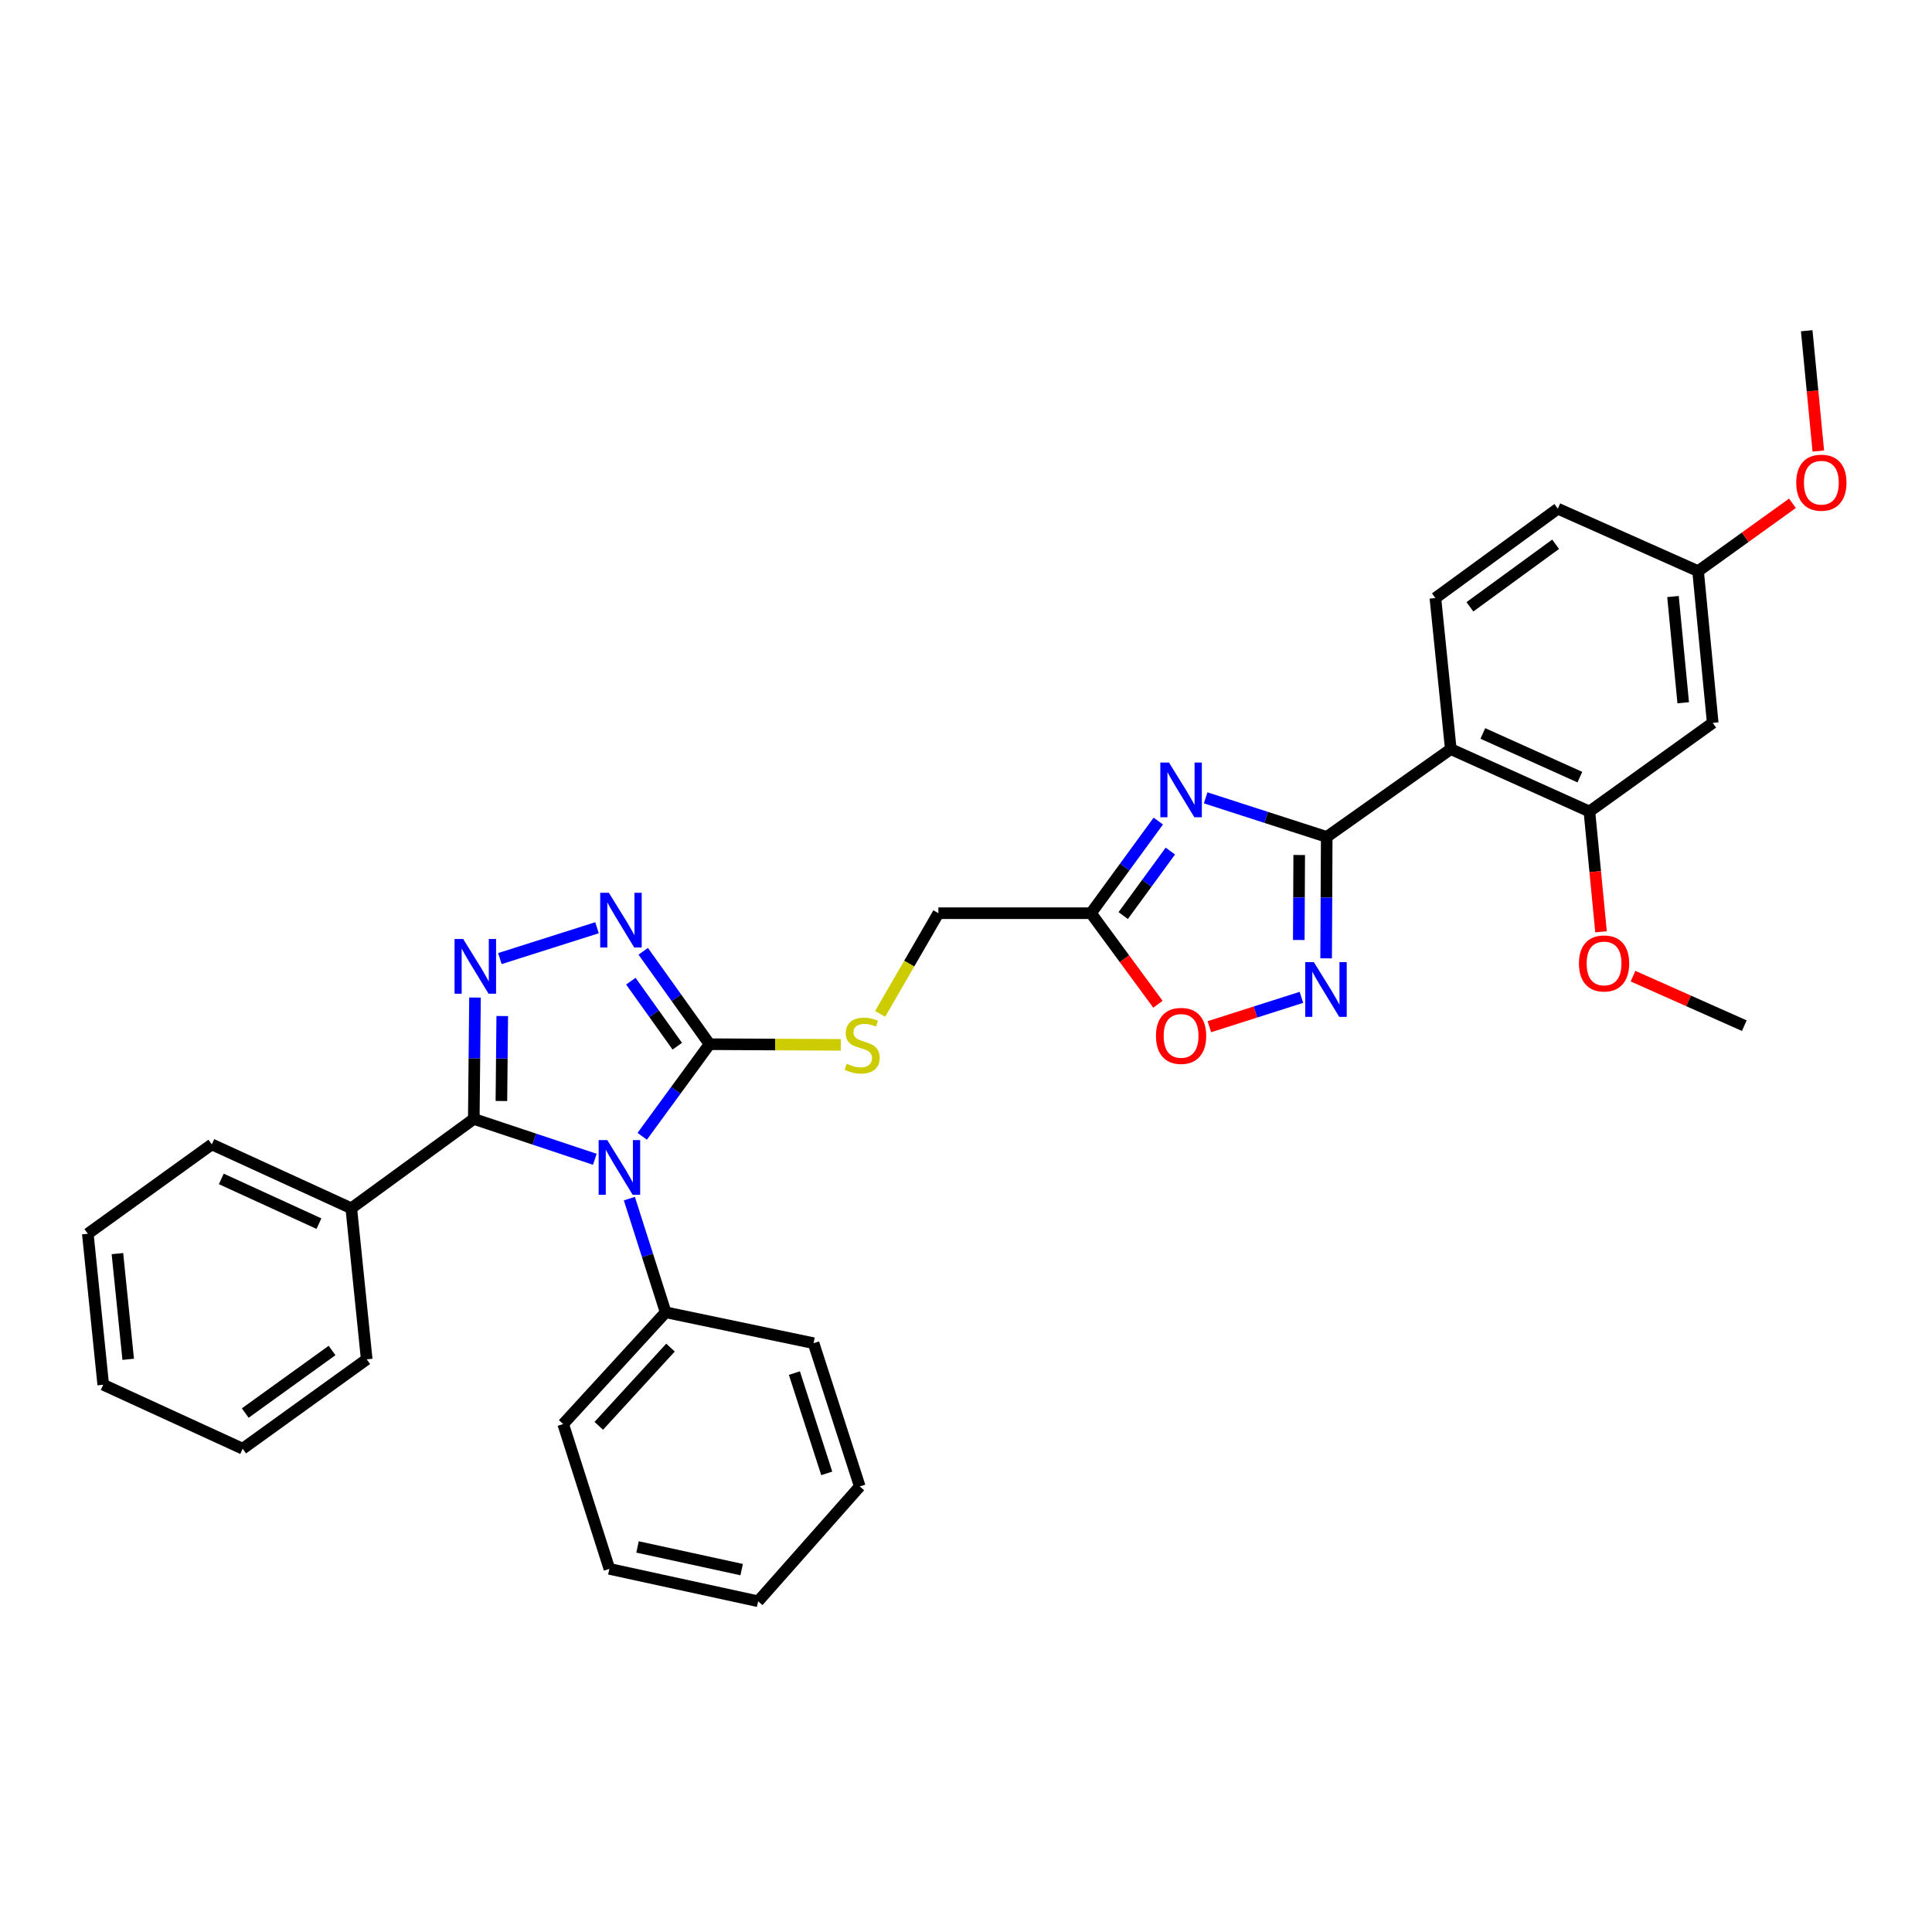 <?xml version='1.0' encoding='iso-8859-1'?>
<svg version='1.1' baseProfile='full'
              xmlns='http://www.w3.org/2000/svg'
                      xmlns:rdkit='http://www.rdkit.org/xml'
                      xmlns:xlink='http://www.w3.org/1999/xlink'
                  xml:space='preserve'
width='1000px' height='1000px' viewBox='0 0 1000 1000'>
<!-- END OF HEADER -->
<rect style='opacity:1.0;fill:#FFFFFF;stroke:none' width='1000' height='1000' x='0' y='0'> </rect>
<path class='bond-0' d='M 307.881,600.037 L 276.557,589.598' style='fill:none;fill-rule:evenodd;stroke:#0000FF;stroke-width:6px;stroke-linecap:butt;stroke-linejoin:miter;stroke-opacity:1' />
<path class='bond-0' d='M 276.557,589.598 L 245.234,579.159' style='fill:none;fill-rule:evenodd;stroke:#000000;stroke-width:6px;stroke-linecap:butt;stroke-linejoin:miter;stroke-opacity:1' />
<path class='bond-3' d='M 332.407,588.142 L 349.836,564.309' style='fill:none;fill-rule:evenodd;stroke:#0000FF;stroke-width:6px;stroke-linecap:butt;stroke-linejoin:miter;stroke-opacity:1' />
<path class='bond-3' d='M 349.836,564.309 L 367.265,540.475' style='fill:none;fill-rule:evenodd;stroke:#000000;stroke-width:6px;stroke-linecap:butt;stroke-linejoin:miter;stroke-opacity:1' />
<path class='bond-13' d='M 325.757,620.406 L 335.15,649.824' style='fill:none;fill-rule:evenodd;stroke:#0000FF;stroke-width:6px;stroke-linecap:butt;stroke-linejoin:miter;stroke-opacity:1' />
<path class='bond-13' d='M 335.15,649.824 L 344.543,679.242' style='fill:none;fill-rule:evenodd;stroke:#000000;stroke-width:6px;stroke-linecap:butt;stroke-linejoin:miter;stroke-opacity:1' />
<path class='bond-2' d='M 245.234,579.159 L 245.547,547.745' style='fill:none;fill-rule:evenodd;stroke:#000000;stroke-width:6px;stroke-linecap:butt;stroke-linejoin:miter;stroke-opacity:1' />
<path class='bond-2' d='M 245.547,547.745 L 245.861,516.331' style='fill:none;fill-rule:evenodd;stroke:#0000FF;stroke-width:6px;stroke-linecap:butt;stroke-linejoin:miter;stroke-opacity:1' />
<path class='bond-2' d='M 259.523,569.877 L 259.743,547.887' style='fill:none;fill-rule:evenodd;stroke:#000000;stroke-width:6px;stroke-linecap:butt;stroke-linejoin:miter;stroke-opacity:1' />
<path class='bond-2' d='M 259.743,547.887 L 259.962,525.897' style='fill:none;fill-rule:evenodd;stroke:#0000FF;stroke-width:6px;stroke-linecap:butt;stroke-linejoin:miter;stroke-opacity:1' />
<path class='bond-15' d='M 245.234,579.159 L 181.824,625.407' style='fill:none;fill-rule:evenodd;stroke:#000000;stroke-width:6px;stroke-linecap:butt;stroke-linejoin:miter;stroke-opacity:1' />
<path class='bond-1' d='M 686.71,433.191 L 655.379,423.076' style='fill:none;fill-rule:evenodd;stroke:#000000;stroke-width:6px;stroke-linecap:butt;stroke-linejoin:miter;stroke-opacity:1' />
<path class='bond-1' d='M 655.379,423.076 L 624.049,412.96' style='fill:none;fill-rule:evenodd;stroke:#0000FF;stroke-width:6px;stroke-linecap:butt;stroke-linejoin:miter;stroke-opacity:1' />
<path class='bond-6' d='M 686.71,433.191 L 750.924,387.74' style='fill:none;fill-rule:evenodd;stroke:#000000;stroke-width:6px;stroke-linecap:butt;stroke-linejoin:miter;stroke-opacity:1' />
<path class='bond-36' d='M 686.71,433.191 L 686.556,464.613' style='fill:none;fill-rule:evenodd;stroke:#000000;stroke-width:6px;stroke-linecap:butt;stroke-linejoin:miter;stroke-opacity:1' />
<path class='bond-36' d='M 686.556,464.613 L 686.402,496.035' style='fill:none;fill-rule:evenodd;stroke:#0000FF;stroke-width:6px;stroke-linecap:butt;stroke-linejoin:miter;stroke-opacity:1' />
<path class='bond-36' d='M 672.468,442.548 L 672.36,464.544' style='fill:none;fill-rule:evenodd;stroke:#000000;stroke-width:6px;stroke-linecap:butt;stroke-linejoin:miter;stroke-opacity:1' />
<path class='bond-36' d='M 672.36,464.544 L 672.252,486.539' style='fill:none;fill-rule:evenodd;stroke:#0000FF;stroke-width:6px;stroke-linecap:butt;stroke-linejoin:miter;stroke-opacity:1' />
<path class='bond-33' d='M 258.74,496.159 L 309.02,480.193' style='fill:none;fill-rule:evenodd;stroke:#0000FF;stroke-width:6px;stroke-linecap:butt;stroke-linejoin:miter;stroke-opacity:1' />
<path class='bond-5' d='M 367.265,540.475 L 350.095,516.434' style='fill:none;fill-rule:evenodd;stroke:#000000;stroke-width:6px;stroke-linecap:butt;stroke-linejoin:miter;stroke-opacity:1' />
<path class='bond-5' d='M 350.095,516.434 L 332.926,492.394' style='fill:none;fill-rule:evenodd;stroke:#0000FF;stroke-width:6px;stroke-linecap:butt;stroke-linejoin:miter;stroke-opacity:1' />
<path class='bond-5' d='M 350.562,541.513 L 338.543,524.685' style='fill:none;fill-rule:evenodd;stroke:#000000;stroke-width:6px;stroke-linecap:butt;stroke-linejoin:miter;stroke-opacity:1' />
<path class='bond-5' d='M 338.543,524.685 L 326.524,507.856' style='fill:none;fill-rule:evenodd;stroke:#0000FF;stroke-width:6px;stroke-linecap:butt;stroke-linejoin:miter;stroke-opacity:1' />
<path class='bond-11' d='M 367.265,540.475 L 401.227,540.644' style='fill:none;fill-rule:evenodd;stroke:#000000;stroke-width:6px;stroke-linecap:butt;stroke-linejoin:miter;stroke-opacity:1' />
<path class='bond-11' d='M 401.227,540.644 L 435.189,540.814' style='fill:none;fill-rule:evenodd;stroke:#CCCC00;stroke-width:6px;stroke-linecap:butt;stroke-linejoin:miter;stroke-opacity:1' />
<path class='bond-4' d='M 599.535,424.989 L 582.111,448.831' style='fill:none;fill-rule:evenodd;stroke:#0000FF;stroke-width:6px;stroke-linecap:butt;stroke-linejoin:miter;stroke-opacity:1' />
<path class='bond-4' d='M 582.111,448.831 L 564.686,472.672' style='fill:none;fill-rule:evenodd;stroke:#000000;stroke-width:6px;stroke-linecap:butt;stroke-linejoin:miter;stroke-opacity:1' />
<path class='bond-4' d='M 605.769,440.518 L 593.572,457.207' style='fill:none;fill-rule:evenodd;stroke:#0000FF;stroke-width:6px;stroke-linecap:butt;stroke-linejoin:miter;stroke-opacity:1' />
<path class='bond-4' d='M 593.572,457.207 L 581.375,473.896' style='fill:none;fill-rule:evenodd;stroke:#000000;stroke-width:6px;stroke-linecap:butt;stroke-linejoin:miter;stroke-opacity:1' />
<path class='bond-10' d='M 750.924,387.74 L 822.677,420.028' style='fill:none;fill-rule:evenodd;stroke:#000000;stroke-width:6px;stroke-linecap:butt;stroke-linejoin:miter;stroke-opacity:1' />
<path class='bond-10' d='M 767.512,379.638 L 817.74,402.239' style='fill:none;fill-rule:evenodd;stroke:#000000;stroke-width:6px;stroke-linecap:butt;stroke-linejoin:miter;stroke-opacity:1' />
<path class='bond-12' d='M 750.924,387.74 L 742.95,309.551' style='fill:none;fill-rule:evenodd;stroke:#000000;stroke-width:6px;stroke-linecap:butt;stroke-linejoin:miter;stroke-opacity:1' />
<path class='bond-7' d='M 673.615,516.223 L 649.789,523.822' style='fill:none;fill-rule:evenodd;stroke:#0000FF;stroke-width:6px;stroke-linecap:butt;stroke-linejoin:miter;stroke-opacity:1' />
<path class='bond-7' d='M 649.789,523.822 L 625.963,531.422' style='fill:none;fill-rule:evenodd;stroke:#FF0000;stroke-width:6px;stroke-linecap:butt;stroke-linejoin:miter;stroke-opacity:1' />
<path class='bond-8' d='M 564.686,472.672 L 485.708,472.672' style='fill:none;fill-rule:evenodd;stroke:#000000;stroke-width:6px;stroke-linecap:butt;stroke-linejoin:miter;stroke-opacity:1' />
<path class='bond-9' d='M 564.686,472.672 L 582.017,496.237' style='fill:none;fill-rule:evenodd;stroke:#000000;stroke-width:6px;stroke-linecap:butt;stroke-linejoin:miter;stroke-opacity:1' />
<path class='bond-9' d='M 582.017,496.237 L 599.349,519.802' style='fill:none;fill-rule:evenodd;stroke:#FF0000;stroke-width:6px;stroke-linecap:butt;stroke-linejoin:miter;stroke-opacity:1' />
<path class='bond-14' d='M 822.677,420.028 L 886.497,374.167' style='fill:none;fill-rule:evenodd;stroke:#000000;stroke-width:6px;stroke-linecap:butt;stroke-linejoin:miter;stroke-opacity:1' />
<path class='bond-19' d='M 822.677,420.028 L 825.684,451.166' style='fill:none;fill-rule:evenodd;stroke:#000000;stroke-width:6px;stroke-linecap:butt;stroke-linejoin:miter;stroke-opacity:1' />
<path class='bond-19' d='M 825.684,451.166 L 828.691,482.303' style='fill:none;fill-rule:evenodd;stroke:#FF0000;stroke-width:6px;stroke-linecap:butt;stroke-linejoin:miter;stroke-opacity:1' />
<path class='bond-16' d='M 455.554,524.779 L 470.631,498.726' style='fill:none;fill-rule:evenodd;stroke:#CCCC00;stroke-width:6px;stroke-linecap:butt;stroke-linejoin:miter;stroke-opacity:1' />
<path class='bond-16' d='M 470.631,498.726 L 485.708,472.672' style='fill:none;fill-rule:evenodd;stroke:#000000;stroke-width:6px;stroke-linecap:butt;stroke-linejoin:miter;stroke-opacity:1' />
<path class='bond-18' d='M 742.95,309.551 L 806.328,263.303' style='fill:none;fill-rule:evenodd;stroke:#000000;stroke-width:6px;stroke-linecap:butt;stroke-linejoin:miter;stroke-opacity:1' />
<path class='bond-18' d='M 760.825,314.081 L 805.189,281.708' style='fill:none;fill-rule:evenodd;stroke:#000000;stroke-width:6px;stroke-linecap:butt;stroke-linejoin:miter;stroke-opacity:1' />
<path class='bond-21' d='M 344.543,679.242 L 291.505,737.091' style='fill:none;fill-rule:evenodd;stroke:#000000;stroke-width:6px;stroke-linecap:butt;stroke-linejoin:miter;stroke-opacity:1' />
<path class='bond-21' d='M 347.052,697.513 L 309.925,738.008' style='fill:none;fill-rule:evenodd;stroke:#000000;stroke-width:6px;stroke-linecap:butt;stroke-linejoin:miter;stroke-opacity:1' />
<path class='bond-22' d='M 344.543,679.242 L 421.1,695.228' style='fill:none;fill-rule:evenodd;stroke:#000000;stroke-width:6px;stroke-linecap:butt;stroke-linejoin:miter;stroke-opacity:1' />
<path class='bond-37' d='M 886.497,374.167 L 878.925,295.615' style='fill:none;fill-rule:evenodd;stroke:#000000;stroke-width:6px;stroke-linecap:butt;stroke-linejoin:miter;stroke-opacity:1' />
<path class='bond-37' d='M 871.23,363.746 L 865.931,308.76' style='fill:none;fill-rule:evenodd;stroke:#000000;stroke-width:6px;stroke-linecap:butt;stroke-linejoin:miter;stroke-opacity:1' />
<path class='bond-23' d='M 181.824,625.407 L 109.637,592.338' style='fill:none;fill-rule:evenodd;stroke:#000000;stroke-width:6px;stroke-linecap:butt;stroke-linejoin:miter;stroke-opacity:1' />
<path class='bond-23' d='M 165.084,633.353 L 114.553,610.205' style='fill:none;fill-rule:evenodd;stroke:#000000;stroke-width:6px;stroke-linecap:butt;stroke-linejoin:miter;stroke-opacity:1' />
<path class='bond-24' d='M 181.824,625.407 L 189.806,703.588' style='fill:none;fill-rule:evenodd;stroke:#000000;stroke-width:6px;stroke-linecap:butt;stroke-linejoin:miter;stroke-opacity:1' />
<path class='bond-17' d='M 878.925,295.615 L 806.328,263.303' style='fill:none;fill-rule:evenodd;stroke:#000000;stroke-width:6px;stroke-linecap:butt;stroke-linejoin:miter;stroke-opacity:1' />
<path class='bond-20' d='M 878.925,295.615 L 903.345,278.062' style='fill:none;fill-rule:evenodd;stroke:#000000;stroke-width:6px;stroke-linecap:butt;stroke-linejoin:miter;stroke-opacity:1' />
<path class='bond-20' d='M 903.345,278.062 L 927.765,260.51' style='fill:none;fill-rule:evenodd;stroke:#FF0000;stroke-width:6px;stroke-linecap:butt;stroke-linejoin:miter;stroke-opacity:1' />
<path class='bond-25' d='M 845.25,505.263 L 874.048,518.074' style='fill:none;fill-rule:evenodd;stroke:#FF0000;stroke-width:6px;stroke-linecap:butt;stroke-linejoin:miter;stroke-opacity:1' />
<path class='bond-25' d='M 874.048,518.074 L 902.846,530.884' style='fill:none;fill-rule:evenodd;stroke:#000000;stroke-width:6px;stroke-linecap:butt;stroke-linejoin:miter;stroke-opacity:1' />
<path class='bond-26' d='M 941.157,233.46 L 938.154,202.323' style='fill:none;fill-rule:evenodd;stroke:#FF0000;stroke-width:6px;stroke-linecap:butt;stroke-linejoin:miter;stroke-opacity:1' />
<path class='bond-26' d='M 938.154,202.323 L 935.15,171.186' style='fill:none;fill-rule:evenodd;stroke:#000000;stroke-width:6px;stroke-linecap:butt;stroke-linejoin:miter;stroke-opacity:1' />
<path class='bond-28' d='M 291.505,737.091 L 315.418,812.047' style='fill:none;fill-rule:evenodd;stroke:#000000;stroke-width:6px;stroke-linecap:butt;stroke-linejoin:miter;stroke-opacity:1' />
<path class='bond-29' d='M 421.1,695.228 L 445.021,769.38' style='fill:none;fill-rule:evenodd;stroke:#000000;stroke-width:6px;stroke-linecap:butt;stroke-linejoin:miter;stroke-opacity:1' />
<path class='bond-29' d='M 411.178,710.709 L 427.922,762.615' style='fill:none;fill-rule:evenodd;stroke:#000000;stroke-width:6px;stroke-linecap:butt;stroke-linejoin:miter;stroke-opacity:1' />
<path class='bond-30' d='M 109.637,592.338 L 45.455,638.586' style='fill:none;fill-rule:evenodd;stroke:#000000;stroke-width:6px;stroke-linecap:butt;stroke-linejoin:miter;stroke-opacity:1' />
<path class='bond-27' d='M 189.806,703.588 L 125.608,749.852' style='fill:none;fill-rule:evenodd;stroke:#000000;stroke-width:6px;stroke-linecap:butt;stroke-linejoin:miter;stroke-opacity:1' />
<path class='bond-27' d='M 171.876,699.011 L 126.938,731.395' style='fill:none;fill-rule:evenodd;stroke:#000000;stroke-width:6px;stroke-linecap:butt;stroke-linejoin:miter;stroke-opacity:1' />
<path class='bond-31' d='M 125.608,749.852 L 53.428,716.736' style='fill:none;fill-rule:evenodd;stroke:#000000;stroke-width:6px;stroke-linecap:butt;stroke-linejoin:miter;stroke-opacity:1' />
<path class='bond-34' d='M 315.418,812.047 L 392.408,828.814' style='fill:none;fill-rule:evenodd;stroke:#000000;stroke-width:6px;stroke-linecap:butt;stroke-linejoin:miter;stroke-opacity:1' />
<path class='bond-34' d='M 329.987,800.691 L 383.88,812.428' style='fill:none;fill-rule:evenodd;stroke:#000000;stroke-width:6px;stroke-linecap:butt;stroke-linejoin:miter;stroke-opacity:1' />
<path class='bond-32' d='M 445.021,769.38 L 392.408,828.814' style='fill:none;fill-rule:evenodd;stroke:#000000;stroke-width:6px;stroke-linecap:butt;stroke-linejoin:miter;stroke-opacity:1' />
<path class='bond-35' d='M 45.455,638.586 L 53.428,716.736' style='fill:none;fill-rule:evenodd;stroke:#000000;stroke-width:6px;stroke-linecap:butt;stroke-linejoin:miter;stroke-opacity:1' />
<path class='bond-35' d='M 60.773,648.867 L 66.355,703.572' style='fill:none;fill-rule:evenodd;stroke:#000000;stroke-width:6px;stroke-linecap:butt;stroke-linejoin:miter;stroke-opacity:1' />
<path  class='atom-0' d='M 314.347 590.119
L 323.627 605.119
Q 324.547 606.599, 326.027 609.279
Q 327.507 611.959, 327.587 612.119
L 327.587 590.119
L 331.347 590.119
L 331.347 618.439
L 327.467 618.439
L 317.507 602.039
Q 316.347 600.119, 315.107 597.919
Q 313.907 595.719, 313.547 595.039
L 313.547 618.439
L 309.867 618.439
L 309.867 590.119
L 314.347 590.119
' fill='#0000FF'/>
<path  class='atom-3' d='M 239.762 486.037
L 249.042 501.037
Q 249.962 502.517, 251.442 505.197
Q 252.922 507.877, 253.002 508.037
L 253.002 486.037
L 256.762 486.037
L 256.762 514.357
L 252.882 514.357
L 242.922 497.957
Q 241.762 496.037, 240.522 493.837
Q 239.322 491.637, 238.962 490.957
L 238.962 514.357
L 235.282 514.357
L 235.282 486.037
L 239.762 486.037
' fill='#0000FF'/>
<path  class='atom-5' d='M 605.068 394.693
L 614.348 409.693
Q 615.268 411.173, 616.748 413.853
Q 618.228 416.533, 618.308 416.693
L 618.308 394.693
L 622.068 394.693
L 622.068 423.013
L 618.188 423.013
L 608.228 406.613
Q 607.068 404.693, 605.828 402.493
Q 604.628 400.293, 604.268 399.613
L 604.268 423.013
L 600.588 423.013
L 600.588 394.693
L 605.068 394.693
' fill='#0000FF'/>
<path  class='atom-6' d='M 315.144 462.101
L 324.424 477.101
Q 325.344 478.581, 326.824 481.261
Q 328.304 483.941, 328.384 484.101
L 328.384 462.101
L 332.144 462.101
L 332.144 490.421
L 328.264 490.421
L 318.304 474.021
Q 317.144 472.101, 315.904 469.901
Q 314.704 467.701, 314.344 467.021
L 314.344 490.421
L 310.664 490.421
L 310.664 462.101
L 315.144 462.101
' fill='#0000FF'/>
<path  class='atom-8' d='M 680.063 498.009
L 689.343 513.009
Q 690.263 514.489, 691.743 517.169
Q 693.223 519.849, 693.303 520.009
L 693.303 498.009
L 697.063 498.009
L 697.063 526.329
L 693.183 526.329
L 683.223 509.929
Q 682.063 508.009, 680.823 505.809
Q 679.623 503.609, 679.263 502.929
L 679.263 526.329
L 675.583 526.329
L 675.583 498.009
L 680.063 498.009
' fill='#0000FF'/>
<path  class='atom-10' d='M 598.328 536.17
Q 598.328 529.37, 601.688 525.57
Q 605.048 521.77, 611.328 521.77
Q 617.608 521.77, 620.968 525.57
Q 624.328 529.37, 624.328 536.17
Q 624.328 543.05, 620.928 546.97
Q 617.528 550.85, 611.328 550.85
Q 605.088 550.85, 601.688 546.97
Q 598.328 543.09, 598.328 536.17
M 611.328 547.65
Q 615.648 547.65, 617.968 544.77
Q 620.328 541.85, 620.328 536.17
Q 620.328 530.61, 617.968 527.81
Q 615.648 524.97, 611.328 524.97
Q 607.008 524.97, 604.648 527.77
Q 602.328 530.57, 602.328 536.17
Q 602.328 541.89, 604.648 544.77
Q 607.008 547.65, 611.328 547.65
' fill='#FF0000'/>
<path  class='atom-12' d='M 438.243 550.589
Q 438.563 550.709, 439.883 551.269
Q 441.203 551.829, 442.643 552.189
Q 444.123 552.509, 445.563 552.509
Q 448.243 552.509, 449.803 551.229
Q 451.363 549.909, 451.363 547.629
Q 451.363 546.069, 450.563 545.109
Q 449.803 544.149, 448.603 543.629
Q 447.403 543.109, 445.403 542.509
Q 442.883 541.749, 441.363 541.029
Q 439.883 540.309, 438.803 538.789
Q 437.763 537.269, 437.763 534.709
Q 437.763 531.149, 440.163 528.949
Q 442.603 526.749, 447.403 526.749
Q 450.683 526.749, 454.403 528.309
L 453.483 531.389
Q 450.083 529.989, 447.523 529.989
Q 444.763 529.989, 443.243 531.149
Q 441.723 532.269, 441.763 534.229
Q 441.763 535.749, 442.523 536.669
Q 443.323 537.589, 444.443 538.109
Q 445.603 538.629, 447.523 539.229
Q 450.083 540.029, 451.603 540.829
Q 453.123 541.629, 454.203 543.269
Q 455.323 544.869, 455.323 547.629
Q 455.323 551.549, 452.683 553.669
Q 450.083 555.749, 445.723 555.749
Q 443.203 555.749, 441.283 555.189
Q 439.403 554.669, 437.163 553.749
L 438.243 550.589
' fill='#CCCC00'/>
<path  class='atom-20' d='M 817.264 498.676
Q 817.264 491.876, 820.624 488.076
Q 823.984 484.276, 830.264 484.276
Q 836.544 484.276, 839.904 488.076
Q 843.264 491.876, 843.264 498.676
Q 843.264 505.556, 839.864 509.476
Q 836.464 513.356, 830.264 513.356
Q 824.024 513.356, 820.624 509.476
Q 817.264 505.596, 817.264 498.676
M 830.264 510.156
Q 834.584 510.156, 836.904 507.276
Q 839.264 504.356, 839.264 498.676
Q 839.264 493.116, 836.904 490.316
Q 834.584 487.476, 830.264 487.476
Q 825.944 487.476, 823.584 490.276
Q 821.264 493.076, 821.264 498.676
Q 821.264 504.396, 823.584 507.276
Q 825.944 510.156, 830.264 510.156
' fill='#FF0000'/>
<path  class='atom-21' d='M 929.729 249.834
Q 929.729 243.034, 933.089 239.234
Q 936.449 235.434, 942.729 235.434
Q 949.009 235.434, 952.369 239.234
Q 955.729 243.034, 955.729 249.834
Q 955.729 256.714, 952.329 260.634
Q 948.929 264.514, 942.729 264.514
Q 936.489 264.514, 933.089 260.634
Q 929.729 256.754, 929.729 249.834
M 942.729 261.314
Q 947.049 261.314, 949.369 258.434
Q 951.729 255.514, 951.729 249.834
Q 951.729 244.274, 949.369 241.474
Q 947.049 238.634, 942.729 238.634
Q 938.409 238.634, 936.049 241.434
Q 933.729 244.234, 933.729 249.834
Q 933.729 255.554, 936.049 258.434
Q 938.409 261.314, 942.729 261.314
' fill='#FF0000'/>
</svg>
